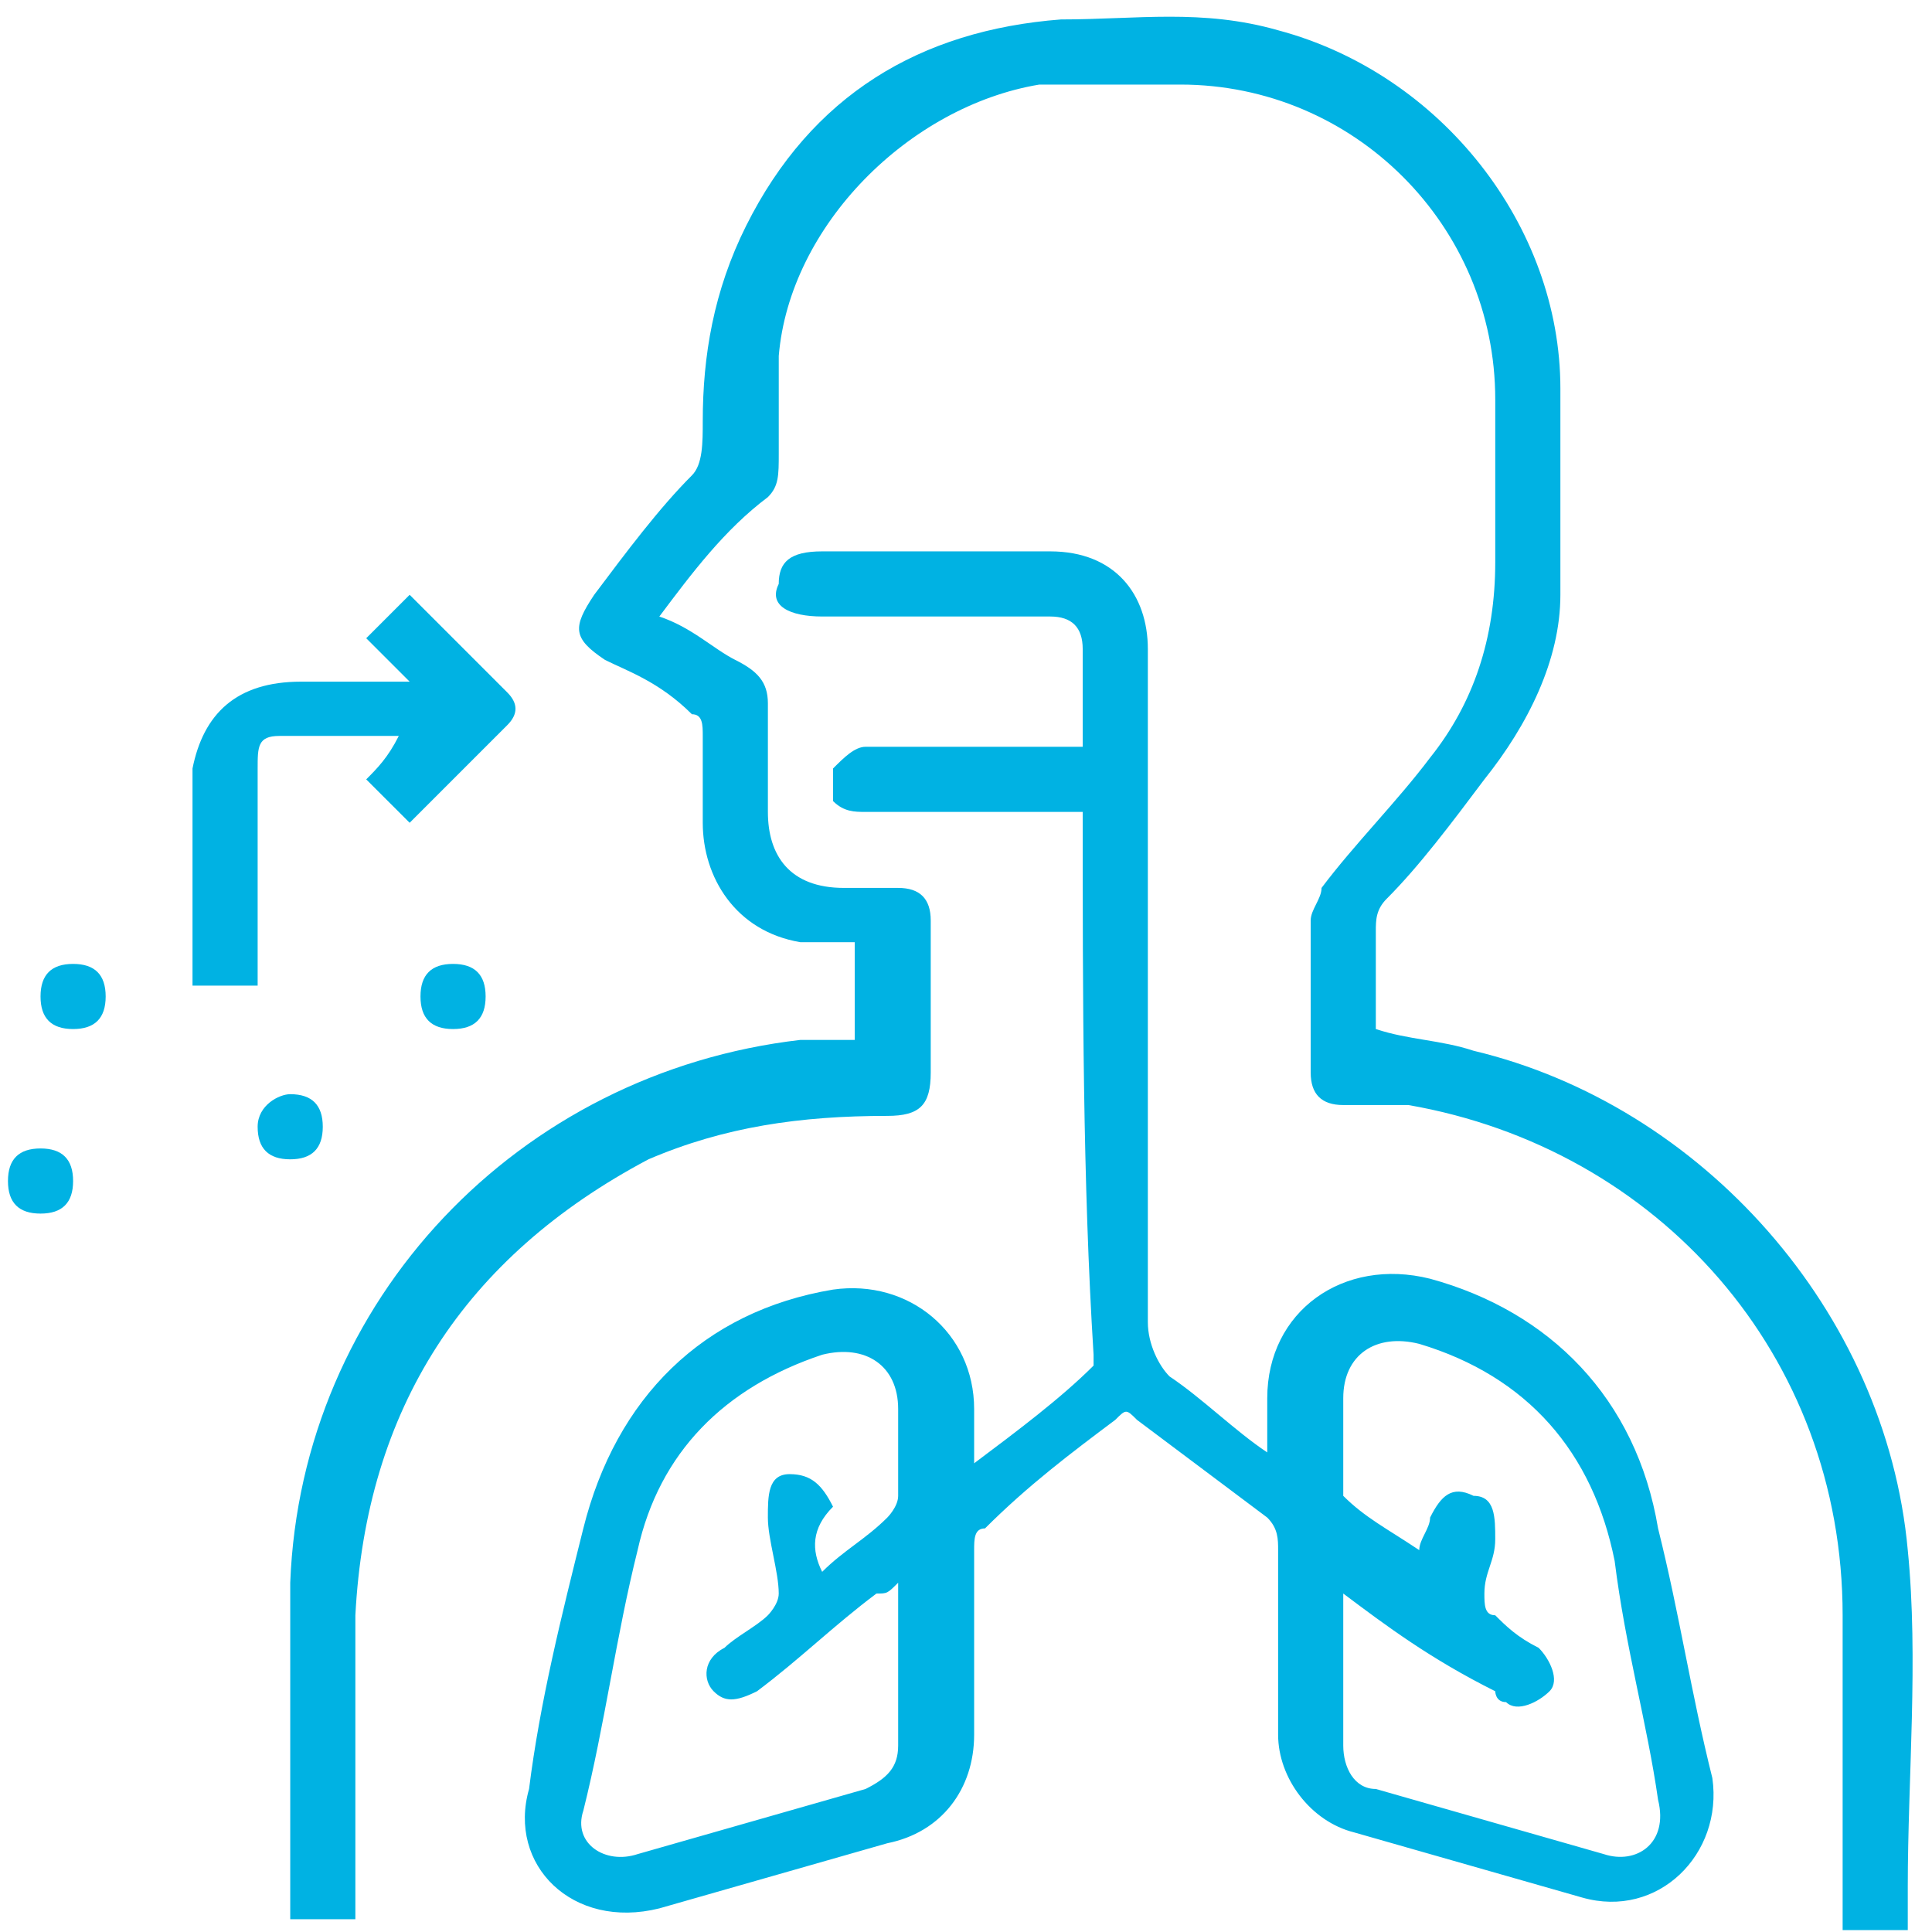 <svg fill="none" viewBox="0 0 98 98" height="98" width="98" xmlns="http://www.w3.org/2000/svg"><path fill="#00B2E3" d="M54.92 41.184C51.065 41.184 47.761 41.184 43.907 41.184C43.356 41.184 42.805 41.184 42.255 40.634C42.255 40.083 42.255 39.532 42.255 38.982C42.805 38.431 43.356 37.88 43.907 37.88C47.211 37.88 50.515 37.88 53.819 37.88C54.369 37.88 54.369 37.88 54.92 37.88C54.92 36.228 54.92 34.576 54.92 32.924C54.92 31.823 54.369 31.272 53.268 31.272C49.413 31.272 45.559 31.272 41.704 31.272C40.052 31.272 38.95 30.722 39.501 29.62C39.501 28.519 40.052 27.968 41.704 27.968C45.559 27.968 49.413 27.968 53.268 27.968C56.572 27.968 58.224 30.171 58.224 32.924C58.224 44.488 58.224 55.502 58.224 67.066C58.224 68.167 58.775 69.269 59.325 69.819C60.977 70.921 62.629 72.573 64.281 73.674C64.281 72.573 64.281 72.022 64.281 70.921C64.281 66.515 68.136 63.762 72.541 64.863C78.599 66.515 83.004 70.921 84.105 77.528C85.207 81.934 85.757 85.788 86.859 90.194C87.409 94.049 84.105 97.353 80.251 96.251C76.396 95.15 72.541 94.049 68.687 92.947C66.484 92.397 64.832 90.194 64.832 87.991C64.832 84.687 64.832 81.383 64.832 78.63C64.832 78.079 64.832 77.528 64.281 76.978C62.079 75.326 59.876 73.674 57.673 72.022C57.123 71.471 57.123 71.471 56.572 72.022C54.369 73.674 52.167 75.326 49.964 77.528C49.413 77.528 49.413 78.079 49.413 78.63C49.413 81.934 49.413 84.687 49.413 87.991C49.413 90.745 47.761 92.947 45.008 93.498C41.153 94.599 37.298 95.701 33.444 96.802C29.038 97.903 25.734 94.599 26.836 90.745C27.386 86.339 28.488 81.934 29.589 77.528C31.241 70.921 35.647 66.515 42.255 65.414C46.109 64.863 49.413 67.616 49.413 71.471C49.413 72.573 49.413 73.123 49.413 74.225C51.616 72.573 53.819 70.921 55.471 69.269V68.718C54.92 59.907 54.92 50.546 54.92 41.184C54.92 41.735 54.92 41.735 54.92 41.184ZM68.136 80.832C68.136 83.586 68.136 86.339 68.136 88.542C68.136 89.643 68.687 90.745 69.788 90.745C73.643 91.846 77.497 92.947 81.352 94.049C83.004 94.599 84.656 93.498 84.105 91.295C83.555 87.441 82.453 83.586 81.903 79.18C80.801 73.674 77.497 69.819 71.991 68.167C69.788 67.616 68.136 68.718 68.136 70.921C68.136 72.573 68.136 74.225 68.136 75.326V75.876C69.237 76.978 70.339 77.528 71.991 78.63C71.991 78.079 72.541 77.528 72.541 76.978C73.092 75.876 73.643 75.326 74.744 75.876C75.845 75.876 75.845 76.978 75.845 78.079C75.845 79.18 75.295 79.731 75.295 80.832C75.295 81.383 75.295 81.934 75.845 81.934C76.396 82.484 76.947 83.035 78.048 83.586C78.599 84.136 79.149 85.238 78.599 85.788C78.048 86.339 76.947 86.89 76.396 86.339C75.845 86.339 75.845 85.788 75.845 85.788C72.541 84.136 70.339 82.484 68.136 80.832ZM41.704 79.731C42.805 78.63 43.907 78.079 45.008 76.978C45.008 76.978 45.559 76.427 45.559 75.876C45.559 74.225 45.559 72.573 45.559 71.471C45.559 69.269 43.907 68.167 41.704 68.718C36.748 70.37 33.444 73.674 32.343 78.63C31.241 83.035 30.691 87.441 29.589 91.846C29.038 93.498 30.691 94.599 32.343 94.049C36.197 92.947 40.052 91.846 43.907 90.745C45.008 90.194 45.559 89.643 45.559 88.542C45.559 86.339 45.559 84.136 45.559 81.383C45.559 81.383 45.559 80.832 45.559 80.282C45.008 80.832 45.008 80.832 44.457 80.832C42.255 82.484 40.602 84.136 38.4 85.788C37.298 86.339 36.748 86.339 36.197 85.788C35.647 85.238 35.647 84.136 36.748 83.586C37.298 83.035 38.4 82.484 38.95 81.934C38.95 81.934 39.501 81.383 39.501 80.832C39.501 79.731 38.95 78.079 38.95 76.978C38.95 75.876 38.95 74.775 40.052 74.775C41.153 74.775 41.704 75.326 42.255 76.427C41.153 77.528 41.153 78.63 41.704 79.731Z"></path><path fill="#00B2E3" d="M18.026 97.353C16.924 97.353 15.823 97.353 14.722 97.353C14.722 91.846 14.722 85.789 14.722 80.282C15.272 65.965 26.286 54.401 40.603 52.749C41.704 52.749 42.255 52.749 43.356 52.749C43.356 51.097 43.356 49.445 43.356 47.793C42.255 47.793 41.704 47.793 40.603 47.793C37.299 47.242 35.647 44.489 35.647 41.735C35.647 40.083 35.647 38.431 35.647 37.33C35.647 36.779 35.647 36.229 35.096 36.229C33.444 34.577 31.792 34.026 30.691 33.475C29.039 32.374 29.039 31.823 30.14 30.171C31.792 27.969 33.444 25.766 35.096 24.114C35.647 23.563 35.647 22.462 35.647 21.361C35.647 18.057 36.198 14.752 37.85 11.448C41.154 4.84 46.66 1.536 53.819 0.986C57.674 0.986 60.978 0.435 64.832 1.536C73.093 3.739 79.15 11.448 79.15 19.709C79.15 23.563 79.15 26.867 79.15 30.171C79.15 33.475 77.498 36.779 75.295 39.533C73.643 41.735 71.991 43.938 70.339 45.59C69.788 46.141 69.788 46.691 69.788 47.242C69.788 48.894 69.788 50.546 69.788 52.198C71.441 52.749 73.093 52.749 74.745 53.299C86.309 56.053 95.67 66.516 96.771 78.63C97.322 84.137 96.771 90.194 96.771 95.701C96.771 96.252 96.771 96.802 96.771 97.904C95.67 97.904 94.569 97.904 93.467 97.904C93.467 97.353 93.467 97.353 93.467 96.802C93.467 91.846 93.467 86.89 93.467 81.934C93.467 68.718 84.106 58.255 71.441 56.053C70.339 56.053 69.238 56.053 68.136 56.053C67.035 56.053 66.484 55.502 66.484 54.401C66.484 51.647 66.484 49.445 66.484 46.691C66.484 46.141 67.035 45.59 67.035 45.039C68.687 42.837 70.89 40.634 72.542 38.431C74.745 35.678 75.846 32.374 75.846 28.519C75.846 25.766 75.846 23.013 75.846 20.259C75.846 11.448 68.687 4.29 59.876 4.29C57.674 4.29 54.92 4.29 52.718 4.29C46.11 5.391 40.052 11.448 39.502 18.057C39.502 19.709 39.502 21.361 39.502 23.013C39.502 24.114 39.502 24.665 38.951 25.215C36.748 26.867 35.096 29.07 33.444 31.273C35.096 31.823 36.198 32.925 37.299 33.475C38.4 34.026 38.951 34.577 38.951 35.678C38.951 37.33 38.951 39.533 38.951 41.185C38.951 43.387 40.052 45.039 42.806 45.039C43.907 45.039 44.458 45.039 45.559 45.039C46.66 45.039 47.211 45.59 47.211 46.691C47.211 49.445 47.211 51.647 47.211 54.401C47.211 56.053 46.66 56.603 45.008 56.603C40.603 56.603 36.748 57.154 32.894 58.806C23.532 63.762 18.576 71.472 18.026 81.934C18.026 86.89 18.026 91.846 18.026 96.802V97.353Z"></path><path fill="#00B2E3" d="M20.779 41.735C20.228 41.185 19.677 40.634 18.576 39.533C19.127 38.982 19.677 38.431 20.228 37.33C18.025 37.33 16.373 37.33 14.171 37.33C13.069 37.33 13.069 37.881 13.069 38.982C13.069 42.286 13.069 45.59 13.069 48.894C13.069 49.445 13.069 49.445 13.069 49.995C11.968 49.995 10.867 49.995 9.765 49.995C9.765 49.445 9.765 49.445 9.765 48.894C9.765 45.59 9.765 42.286 9.765 38.982C10.316 36.229 11.968 34.577 15.272 34.577C16.924 34.577 18.576 34.577 20.779 34.577C19.677 33.475 19.127 32.925 18.576 32.374C19.677 31.273 20.228 30.722 20.779 30.171C22.431 31.823 24.083 33.475 25.735 35.127C26.285 35.678 26.285 36.229 25.735 36.779C24.083 38.431 22.431 40.083 20.779 41.735Z"></path><path fill="#00B2E3" d="M3.708 48.894C4.809 48.894 5.36 49.445 5.36 50.546C5.36 51.647 4.809 52.198 3.708 52.198C2.607 52.198 2.056 51.647 2.056 50.546C2.056 49.445 2.607 48.894 3.708 48.894Z"></path><path fill="#00B2E3" d="M24.633 50.546C24.633 51.647 24.082 52.198 22.981 52.198C21.88 52.198 21.329 51.647 21.329 50.546C21.329 49.445 21.88 48.894 22.981 48.894C24.082 48.894 24.633 49.445 24.633 50.546Z"></path><path fill="#00B2E3" d="M14.721 55.502C15.822 55.502 16.373 56.052 16.373 57.154C16.373 58.255 15.822 58.806 14.721 58.806C13.62 58.806 13.069 58.255 13.069 57.154C13.069 56.052 14.17 55.502 14.721 55.502Z"></path><path fill="#00B2E3" d="M2.056 61.559C0.954 61.559 0.404 61.009 0.404 59.907C0.404 58.806 0.954 58.255 2.056 58.255C3.157 58.255 3.708 58.806 3.708 59.907C3.708 61.009 3.157 61.559 2.056 61.559Z"></path></svg> 